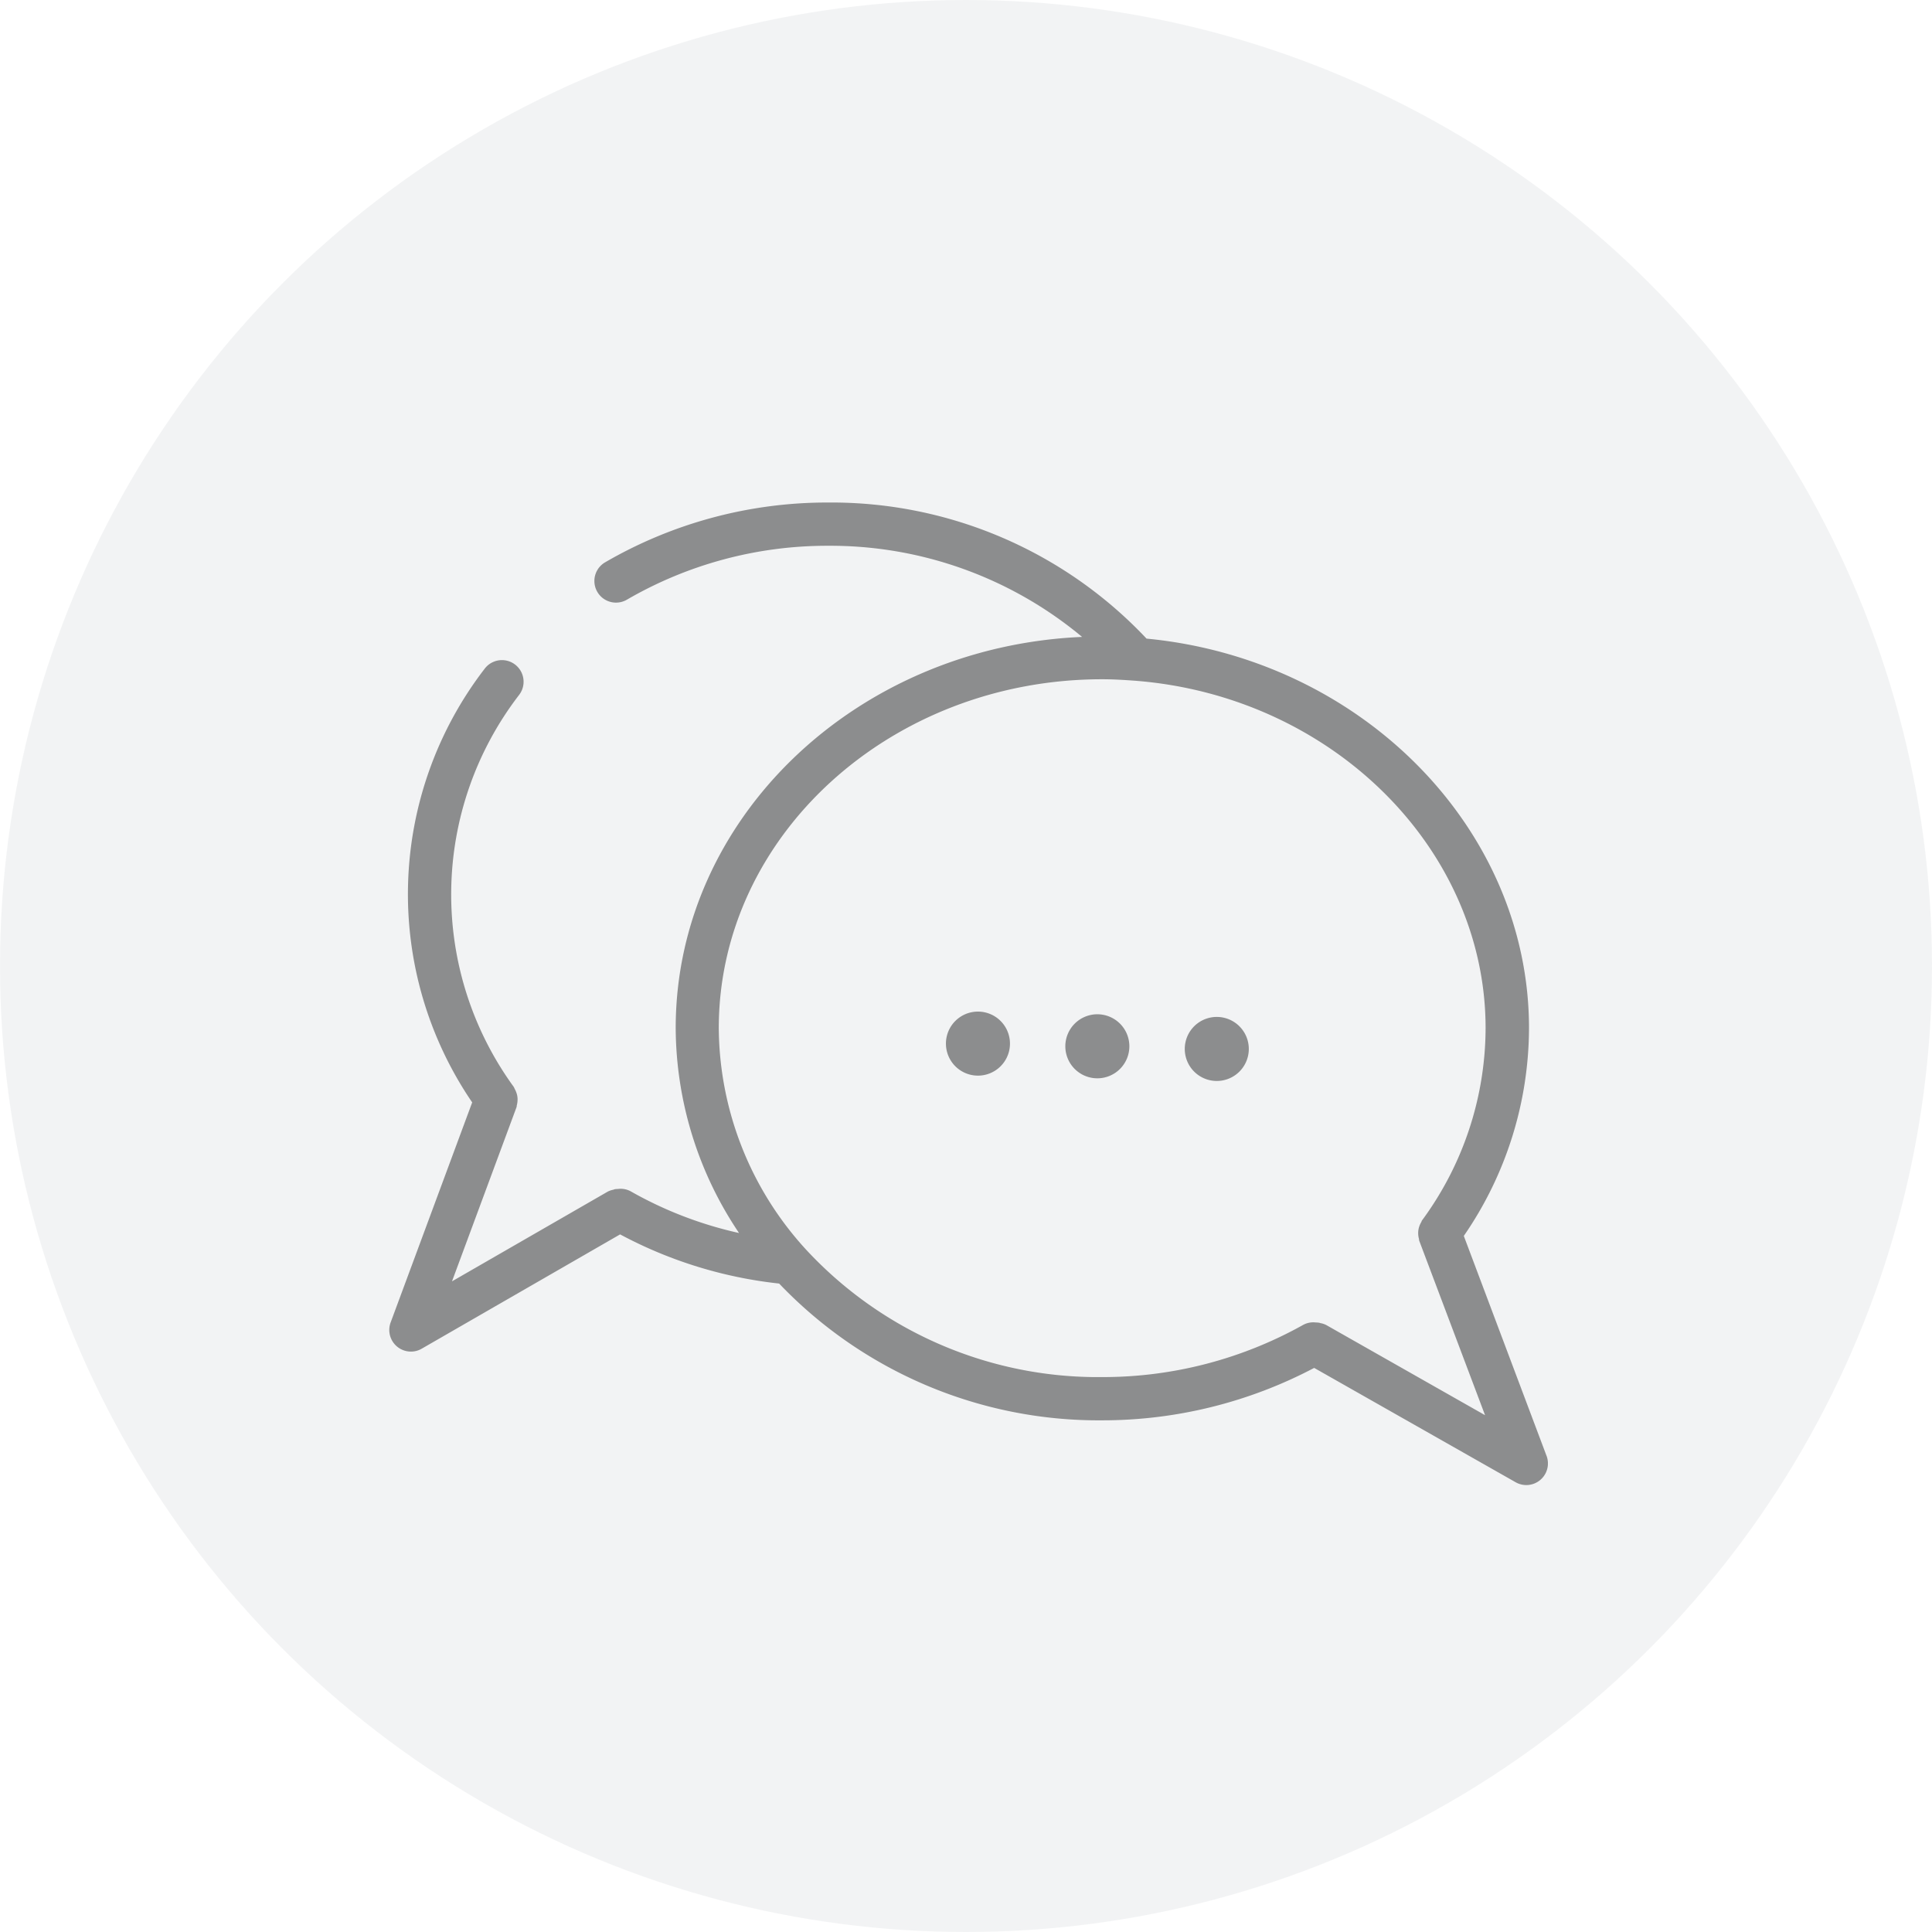 <svg xmlns="http://www.w3.org/2000/svg" xmlns:xlink="http://www.w3.org/1999/xlink" width="134" height="134" viewBox="0 0 134 134"><rect x="0" y="0" width="134" height="134" fill="#808080" stroke="none"/><defs><clipPath id="a"><rect width="80.36" height="68.147" fill="none"/></clipPath><clipPath id="c"><rect width="134" height="134"/></clipPath></defs><g id="b" clip-path="url(#c)"><rect width="134" height="134" fill="#fff"/><g transform="translate(27 34.854)"><g transform="translate(0 0)" clip-path="url(#a)"><path d="M80.265,66.119,74.527,50.867a25.479,25.479,0,0,0,4.522-14.411c0-13.843-11.609-25.593-26.527-27.017A30,30,0,0,0,30.461,0,30.66,30.66,0,0,0,14.945,4.162a1.5,1.5,0,0,0,1.52,2.586A27.668,27.668,0,0,1,30.461,3a27.267,27.267,0,0,1,17.59,6.321C32.389,10,19.865,21.894,19.865,36.456a25.64,25.64,0,0,0,4.392,14.209,27.113,27.113,0,0,1-7.511-2.89,1.468,1.468,0,0,0-.9-.164,1.321,1.321,0,0,0-.2.016.976.976,0,0,0-.108.036,1.5,1.5,0,0,0-.384.13L4.35,54.017,8.826,41.936c.016-.046.01-.092.022-.138a1.491,1.491,0,0,0,.046-.3,1.331,1.331,0,0,0-.072-.55,1.4,1.4,0,0,0-.128-.284.893.893,0,0,0-.056-.126,22.689,22.689,0,0,1,.372-27.2,1.5,1.5,0,0,0-2.392-1.814A25.628,25.628,0,0,0,5.75,41.606L.094,56.868A1.5,1.5,0,0,0,1.5,58.89a1.475,1.475,0,0,0,.748-.2l13.761-7.929A30.264,30.264,0,0,0,27.04,54.171a30.627,30.627,0,0,0,22.416,9.487,31.516,31.516,0,0,0,14.693-3.636l13.971,7.929a1.5,1.5,0,0,0,2.146-1.832M64.98,57.044a1.472,1.472,0,0,0-.4-.13.639.639,0,0,0-.066-.022,1.63,1.63,0,0,0-.26-.022,1.463,1.463,0,0,0-.854.16,28.477,28.477,0,0,1-13.947,3.628,27.593,27.593,0,0,1-20.6-8.9,22.944,22.944,0,0,1-6-15.3c0-13.345,11.929-24.2,26.591-24.2.762,0,1.508.046,2.254.1,13.649,1.046,24.34,11.631,24.34,24.1a22.575,22.575,0,0,1-4.41,13.335c-.03.042-.036.092-.062.134a1.61,1.61,0,0,0-.126.274,1.558,1.558,0,0,0-.066.278,1.585,1.585,0,0,0-.01.276,1.458,1.458,0,0,0,.05.306c.012.048.006.1.022.142L76,63.3Z" transform="translate(0 0)" fill="#333"/><path d="M21.527,17.656a2.221,2.221,0,1,0,2.222,2.222,2.222,2.222,0,0,0-2.222-2.222" transform="translate(19.301 17.652)" fill="#333"/><path d="M25.669,17.749a2.221,2.221,0,1,0,2.22,2.222,2.221,2.221,0,0,0-2.22-2.222" transform="translate(23.442 17.745)" fill="#333"/><path d="M29.81,17.841a2.221,2.221,0,1,0,2.222,2.222,2.222,2.222,0,0,0-2.222-2.222" transform="translate(27.583 17.837)" fill="#333"/></g></g><circle cx="67" cy="67" r="67" fill="#e6e8eb" opacity="0.5" style="mix-blend-mode:multiply;isolation:isolate"/></g></svg>
